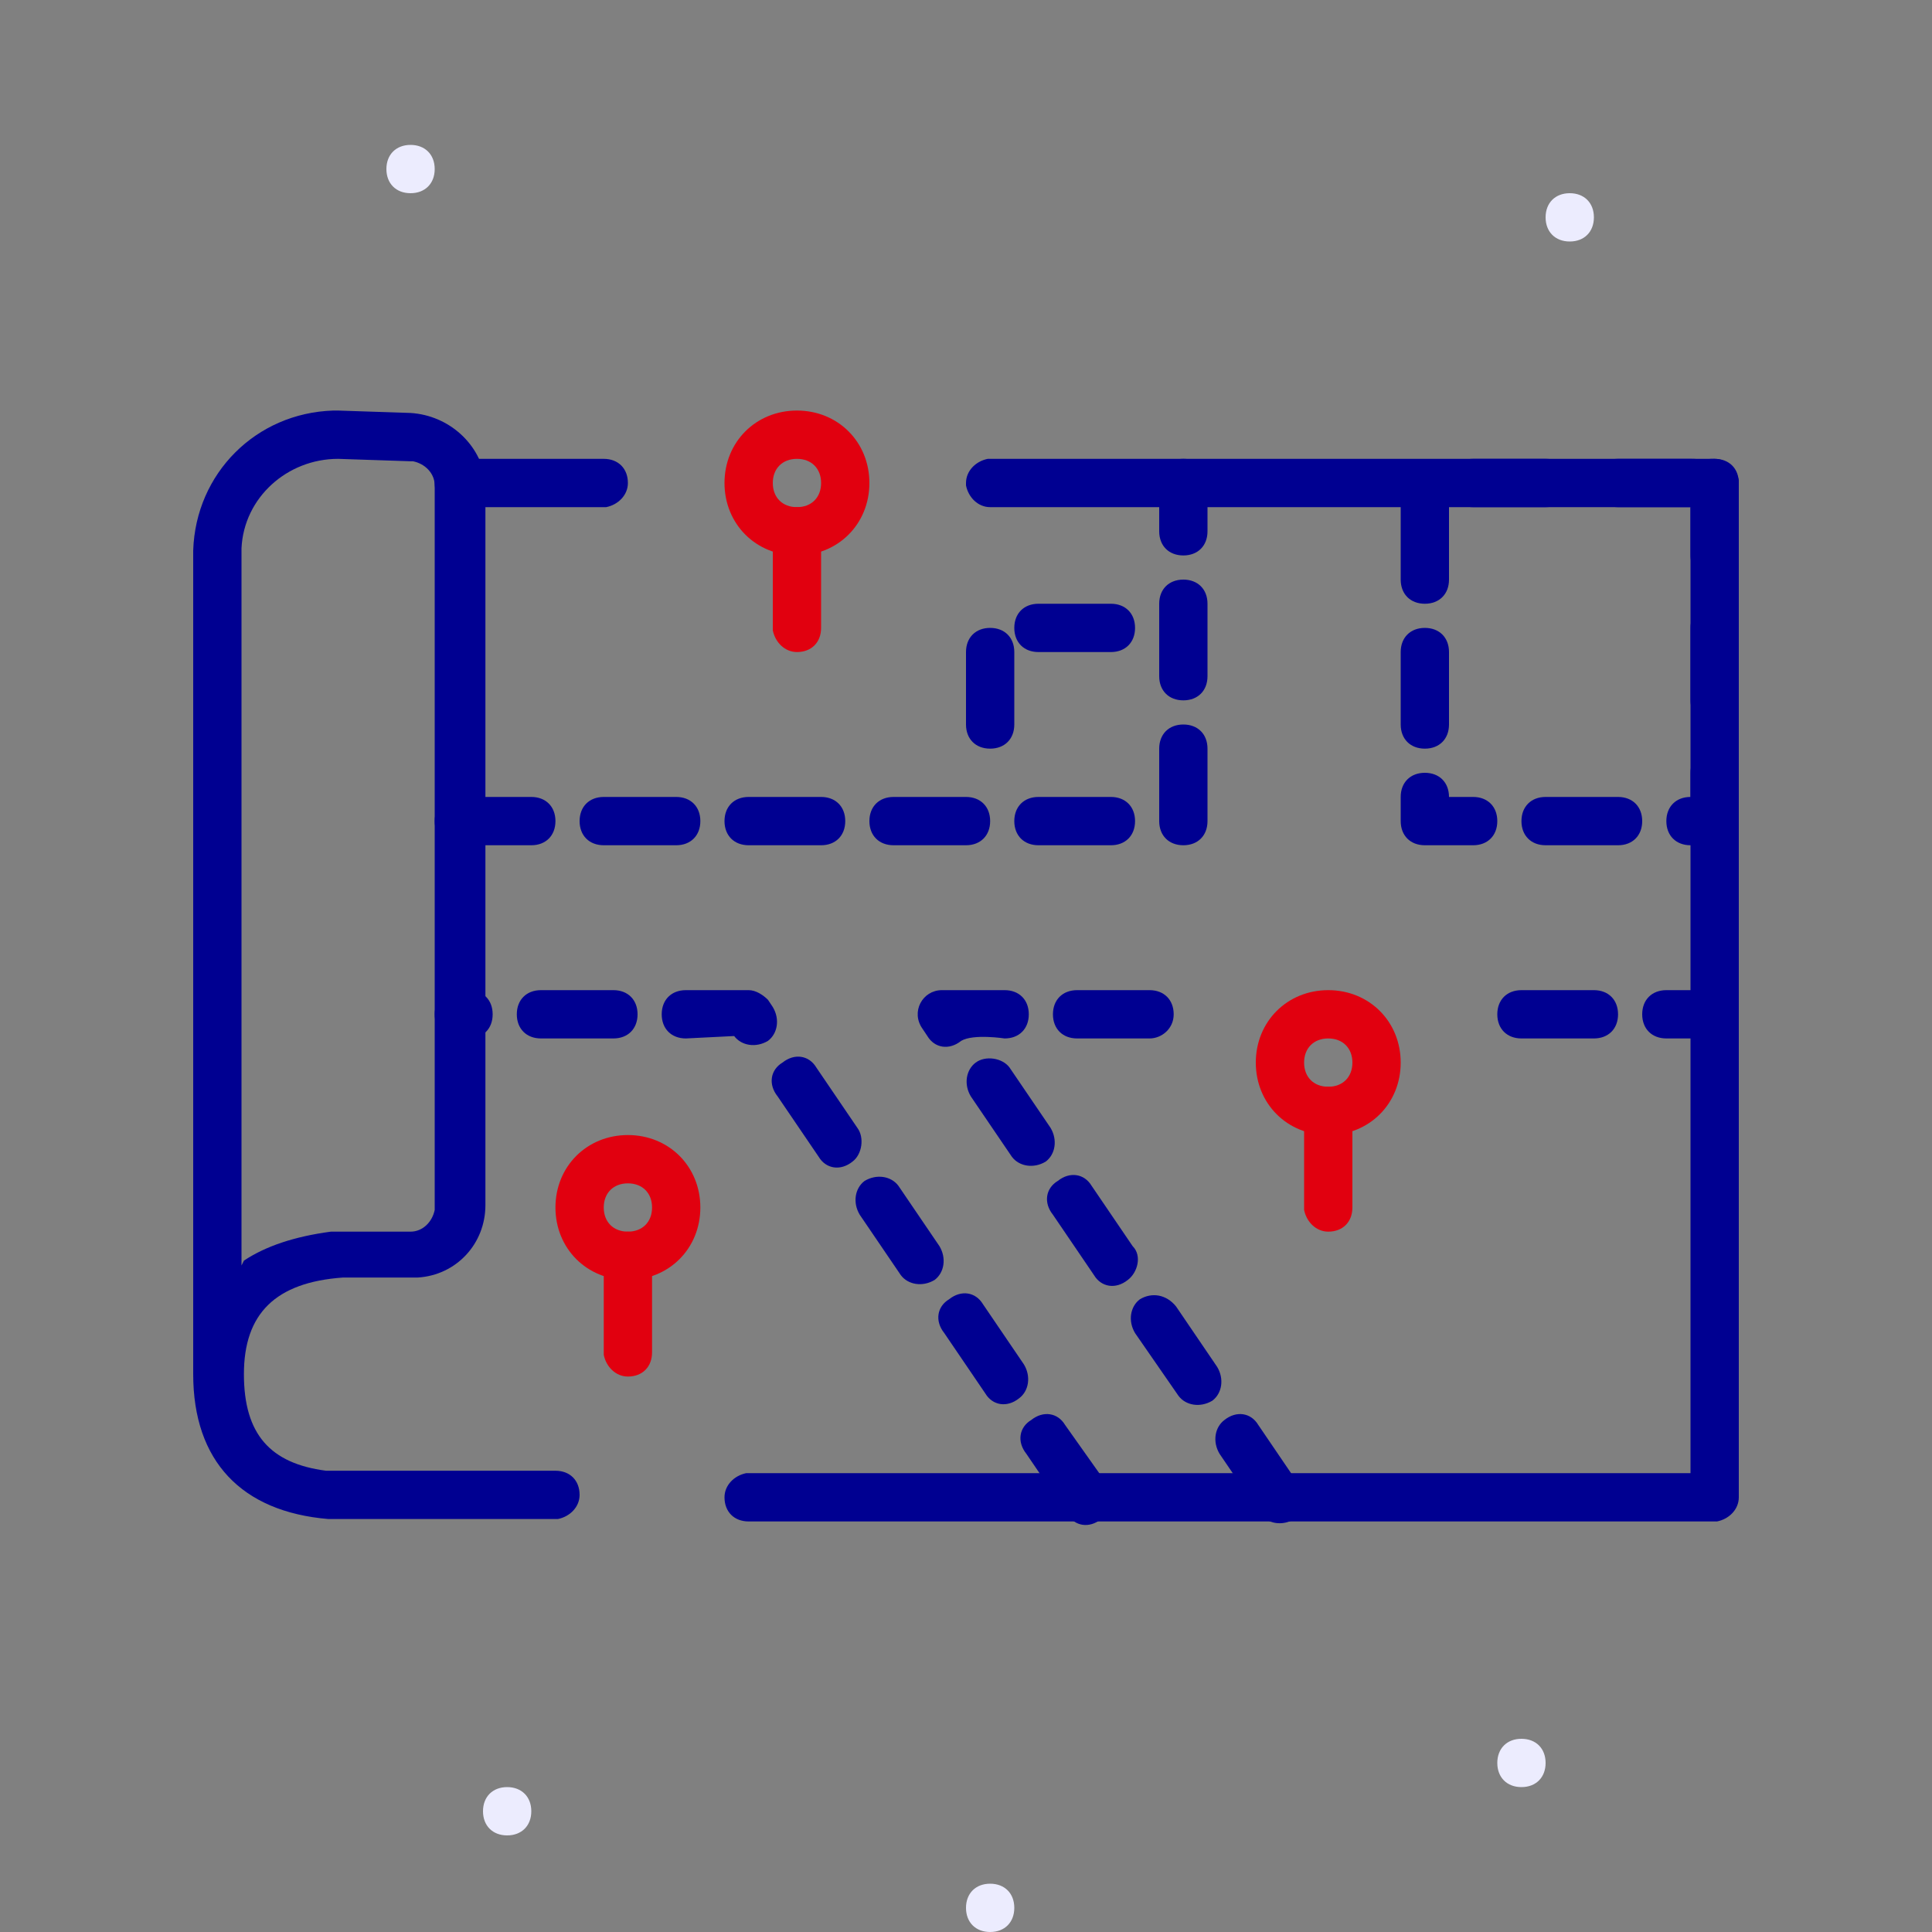 <?xml version="1.0" encoding="utf-8"?>
<!-- Generator: Adobe Illustrator 26.3.1, SVG Export Plug-In . SVG Version: 6.00 Build 0)  -->
<svg version="1.1" id="Calque_1" xmlns="http://www.w3.org/2000/svg" xmlns:xlink="http://www.w3.org/1999/xlink" x="0px" y="0px"
	 viewBox="0 0 80 80" style="enable-background:new 0 0 80 80;" xml:space="preserve">
<rect x="0" y="0" width="80" height="80" fill="#808080" stroke="none"/>
<style type="text/css">
	.st0{fill-rule:evenodd;clip-rule:evenodd;fill:#ECECFE;}
	.st1{fill-rule:evenodd;clip-rule:evenodd;fill:#E1000F;}
	.st2{fill:#E1000F;}
	.st3{fill:#000091;}
	.st4{fill-rule:evenodd;clip-rule:evenodd;fill:#000091;}
	.st5{fill:none;}
</style>
<path class="st0" d="M17,8c-0.6,0-1-0.4-1-1c0-0.6,0.4-1,1-1s1,0.4,1,1C18,7.6,17.6,8,17,8z"/>
<path class="st0" d="M21,76c-0.6,0-1-0.4-1-1s0.4-1,1-1s1,0.4,1,1S21.6,76,21,76z"/>
<path class="st0" d="M63,74c-0.6,0-1-0.4-1-1s0.4-1,1-1s1,0.4,1,1S63.6,74,63,74z"/>
<path class="st0" d="M65,10c-0.6,0-1-0.4-1-1c0-0.6,0.4-1,1-1s1,0.4,1,1C66,9.6,65.6,10,65,10z"/>
<path class="st0" d="M41,80c-0.6,0-1-0.4-1-1s0.4-1,1-1s1,0.4,1,1S41.6,80,41,80z"/>
<path class="st1" d="M30,20c0-1.7,1.3-3,3-3c1.7,0,3,1.3,3,3s-1.3,3-3,3C31.3,23,30,21.7,30,20z M34,20c0-0.6-0.4-1-1-1s-1,0.4-1,1
	s0.4,1,1,1S34,20.6,34,20z"/>
<path class="st2" d="M33,21c0.5,0,0.9,0.4,1,0.9l0,0.1v4c0,0.6-0.4,1-1,1c-0.5,0-0.9-0.4-1-0.9l0-0.1v-4C32,21.4,32.4,21,33,21z"/>
<path class="st1" d="M52,44c0-1.7,1.3-3,3-3s3,1.3,3,3s-1.3,3-3,3S52,45.7,52,44z M56,44c0-0.6-0.4-1-1-1s-1,0.4-1,1s0.4,1,1,1
	S56,44.6,56,44z"/>
<path class="st2" d="M55,45c0.5,0,0.9,0.4,1,0.9l0,0.1v4c0,0.6-0.4,1-1,1c-0.5,0-0.9-0.4-1-0.9l0-0.1v-4C54,45.4,54.4,45,55,45z"/>
<path class="st1" d="M23,50c0-1.7,1.3-3,3-3s3,1.3,3,3s-1.3,3-3,3S23,51.7,23,50z M27,50c0-0.6-0.4-1-1-1s-1,0.4-1,1s0.4,1,1,1
	S27,50.6,27,50z"/>
<path class="st2" d="M26,51c0.5,0,0.9,0.4,1,0.9l0,0.1v4c0,0.6-0.4,1-1,1c-0.5,0-0.9-0.4-1-0.9l0-0.1v-4C25,51.4,25.4,51,26,51z"/>
<path class="st3" d="M25,19c0.6,0,1,0.4,1,1c0,0.5-0.4,0.9-0.9,1L25,21h-6c-0.6,0-1-0.4-1-1c0-0.5,0.4-0.9,0.9-1l0.1,0H25z"/>
<path class="st3" d="M71,19c0.5,0,0.9,0.4,1,0.9l0,0.1v42c0,0.5-0.4,0.9-0.9,1L71,63H31c-0.6,0-1-0.4-1-1c0-0.5,0.4-0.9,0.9-1l0.1,0
	h39V21H41c-0.5,0-0.9-0.4-1-0.9l0-0.1c0-0.5,0.4-0.9,0.9-1l0.1,0H71z"/>
<path class="st4" d="M17,17.1l-3-0.1l-0.2,0c-3.2,0.1-5.7,2.6-5.8,5.8L8,56l0,0.1c0,0,0,0.1,0,0.1l0,0l0,0.2c0,0.2,0,0.3,0,0.5
	c0,3.6,2,5.7,5.6,6l9.4,0l0.1,0c0.5-0.1,0.9-0.5,0.9-1c0-0.6-0.4-1-1-1h-9.3l-0.2,0c-2.3-0.3-3.4-1.5-3.4-4c0-2.5,1.3-3.8,4.1-4
	l2.9,0l0.2,0c1.6-0.1,2.8-1.4,2.8-3V20.1l0-0.2C19.9,18.4,18.6,17.2,17,17.1z M10,22.7c0.1-2.1,1.9-3.7,4-3.7l3,0.1l0.1,0
	c0.5,0.1,0.9,0.5,0.9,1V50l0,0.1c-0.1,0.5-0.5,0.9-1,0.9h-3l-0.3,0c-1.5,0.2-2.7,0.6-3.6,1.2L10,52.4l0-29.4L10,22.7z"/>
<path class="st4" d="M19,41h0.4c0.6,0,1,0.4,1,1s-0.4,1-1,1H19c-0.6,0-1-0.4-1-1S18.4,41,19,41z M25.4,41h-3c-0.6,0-1,0.4-1,1
	s0.4,1,1,1h3c0.6,0,1-0.4,1-1S26,41,25.4,41z M31.8,41.4l0.2,0.3c0.3,0.5,0.2,1.1-0.2,1.4c-0.5,0.3-1.1,0.2-1.4-0.2l-2,0.1
	c-0.6,0-1-0.4-1-1s0.4-1,1-1H31C31.3,41,31.6,41.2,31.8,41.4z M35.5,46.7l-1.7-2.5c-0.3-0.5-0.9-0.6-1.4-0.2
	c-0.5,0.3-0.6,0.9-0.2,1.4l1.7,2.5c0.3,0.5,0.9,0.6,1.4,0.2C35.7,47.8,35.8,47.1,35.5,46.7z M37.2,49.1l1.7,2.5
	c0.3,0.5,0.2,1.1-0.2,1.4c-0.5,0.3-1.1,0.2-1.4-0.2l-1.7-2.5c-0.3-0.5-0.2-1.1,0.2-1.4C36.3,48.6,36.9,48.7,37.2,49.1z M42.4,56.5
	l-1.7-2.5c-0.3-0.5-0.9-0.6-1.4-0.2c-0.5,0.3-0.6,0.9-0.2,1.4l1.7,2.5c0.3,0.5,0.9,0.6,1.4,0.2C42.6,57.6,42.7,57,42.4,56.5z
	 M45.8,61.4L44.1,59c-0.3-0.5-0.9-0.6-1.4-0.2c-0.5,0.3-0.6,0.9-0.2,1.4l1.7,2.5c0.3,0.5,0.9,0.6,1.4,0.2
	C46,62.5,46.1,61.9,45.8,61.4z"/>
<path class="st4" d="M41.6,43c0.6,0,1-0.4,1-1s-0.4-1-1-1H39c-0.8,0-1.3,0.9-0.8,1.6l0.2,0.3c0.3,0.5,0.9,0.6,1.4,0.2
	C40.3,42.8,41.6,43,41.6,43z M41.8,44.2l1.7,2.5c0.3,0.5,0.2,1.1-0.2,1.4c-0.5,0.3-1.1,0.2-1.4-0.2l-1.7-2.5
	c-0.3-0.5-0.2-1.1,0.2-1.4C40.8,43.7,41.5,43.8,41.8,44.2z M46.9,51.6l-1.7-2.5c-0.3-0.5-0.9-0.6-1.4-0.2c-0.5,0.3-0.6,0.9-0.2,1.4
	l1.7,2.5c0.3,0.5,0.9,0.6,1.4,0.2C47.1,52.7,47.3,52,46.9,51.6z M48.7,54.1l1.7,2.5c0.3,0.5,0.2,1.1-0.2,1.4
	c-0.5,0.3-1.1,0.2-1.4-0.2L47,55.2c-0.3-0.5-0.2-1.1,0.2-1.4C47.7,53.5,48.3,53.6,48.7,54.1z M52.1,59l1.7,2.5
	c0.3,0.5,0.2,1.1-0.2,1.4c-0.5,0.3-1.1,0.2-1.4-0.2l-1.7-2.5c-0.3-0.5-0.2-1.1,0.2-1.4C51.2,58.4,51.8,58.5,52.1,59z M47.6,43h-3
	c-0.6,0-1-0.4-1-1s0.4-1,1-1h3c0.6,0,1,0.4,1,1S48.1,43,47.6,43z"/>
<path class="st4" d="M66,43h-3c-0.6,0-1-0.4-1-1s0.4-1,1-1h3c0.6,0,1,0.4,1,1S66.6,43,66,43z M71,43h-2c-0.6,0-1-0.4-1-1s0.4-1,1-1
	h2c0.6,0,1,0.4,1,1S71.6,43,71,43z"/>
<path class="st4" d="M50,20v2c0,0.6-0.4,1-1,1s-1-0.4-1-1v-2c0-0.6,0.4-1,1-1S50,19.4,50,20z M50,28v-3c0-0.6-0.4-1-1-1s-1,0.4-1,1
	v3c0,0.6,0.4,1,1,1S50,28.6,50,28z M50,31v3c0,0.6-0.4,1-1,1s-1-0.4-1-1v-3c0-0.6,0.4-1,1-1S50,30.4,50,31z M22,35h-3
	c-0.6,0-1-0.4-1-1s0.4-1,1-1h3c0.6,0,1,0.4,1,1S22.6,35,22,35z M28,35h-3c-0.6,0-1-0.4-1-1s0.4-1,1-1h3c0.6,0,1,0.4,1,1
	S28.6,35,28,35z M31,35h3c0.6,0,1-0.4,1-1s-0.4-1-1-1h-3c-0.6,0-1,0.4-1,1S30.4,35,31,35z M40,35h-3c-0.6,0-1-0.4-1-1s0.4-1,1-1h3
	c0.6,0,1,0.4,1,1S40.6,35,40,35z M43,35h3c0.6,0,1-0.4,1-1s-0.4-1-1-1h-3c-0.6,0-1,0.4-1,1S42.4,35,43,35z"/>
<path class="st4" d="M46,27h-3c-0.6,0-1-0.4-1-1s0.4-1,1-1h3c0.6,0,1,0.4,1,1S46.6,27,46,27z M42,27v3c0,0.6-0.4,1-1,1s-1-0.4-1-1
	v-3c0-0.6,0.4-1,1-1S42,26.4,42,27z"/>
<path class="st4" d="M72,23c0,0.6-0.4,1-1,1s-1-0.4-1-1v-2c0.6,0,1-0.4,1-1c0-0.4-0.2-0.7-0.5-0.9C70.6,19,70.8,19,71,19
	c0.6,0,1,0.4,1,1V23z M70.5,19.1C70.4,19,70.2,19,70,19h-3c-0.6,0-1,0.4-1,1s0.4,1,1,1h3v-1C70,19.6,70.2,19.3,70.5,19.1z M72,29
	c0,0.6-0.4,1-1,1s-1-0.4-1-1v-3c0-0.6,0.4-1,1-1s1,0.4,1,1V29z M69,34c0,0.6,0.4,1,1,1h1c0.6,0,1-0.4,1-1v-2c0-0.6-0.4-1-1-1
	s-1,0.4-1,1v1C69.4,33,69,33.4,69,34z M64,35c-0.6,0-1-0.4-1-1s0.4-1,1-1h3c0.6,0,1,0.4,1,1s-0.4,1-1,1H64z M59,32c-0.6,0-1,0.4-1,1
	v1c0,0.6,0.4,1,1,1h2c0.6,0,1-0.4,1-1s-0.4-1-1-1h-1C60,32.4,59.6,32,59,32z M58,27c0-0.6,0.4-1,1-1s1,0.4,1,1v3c0,0.6-0.4,1-1,1
	s-1-0.4-1-1V27z M59,20c-0.6,0-1,0.4-1,1v3c0,0.6,0.4,1,1,1s1-0.4,1-1v-3C60,20.4,59.6,20,59,20z M64,19c0.6,0,1,0.4,1,1s-0.4,1-1,1
	h-3c-0.6,0-1-0.4-1-1s0.4-1,1-1H64z"/>
<rect class="st5" width="80" height="80"/>
</svg>

